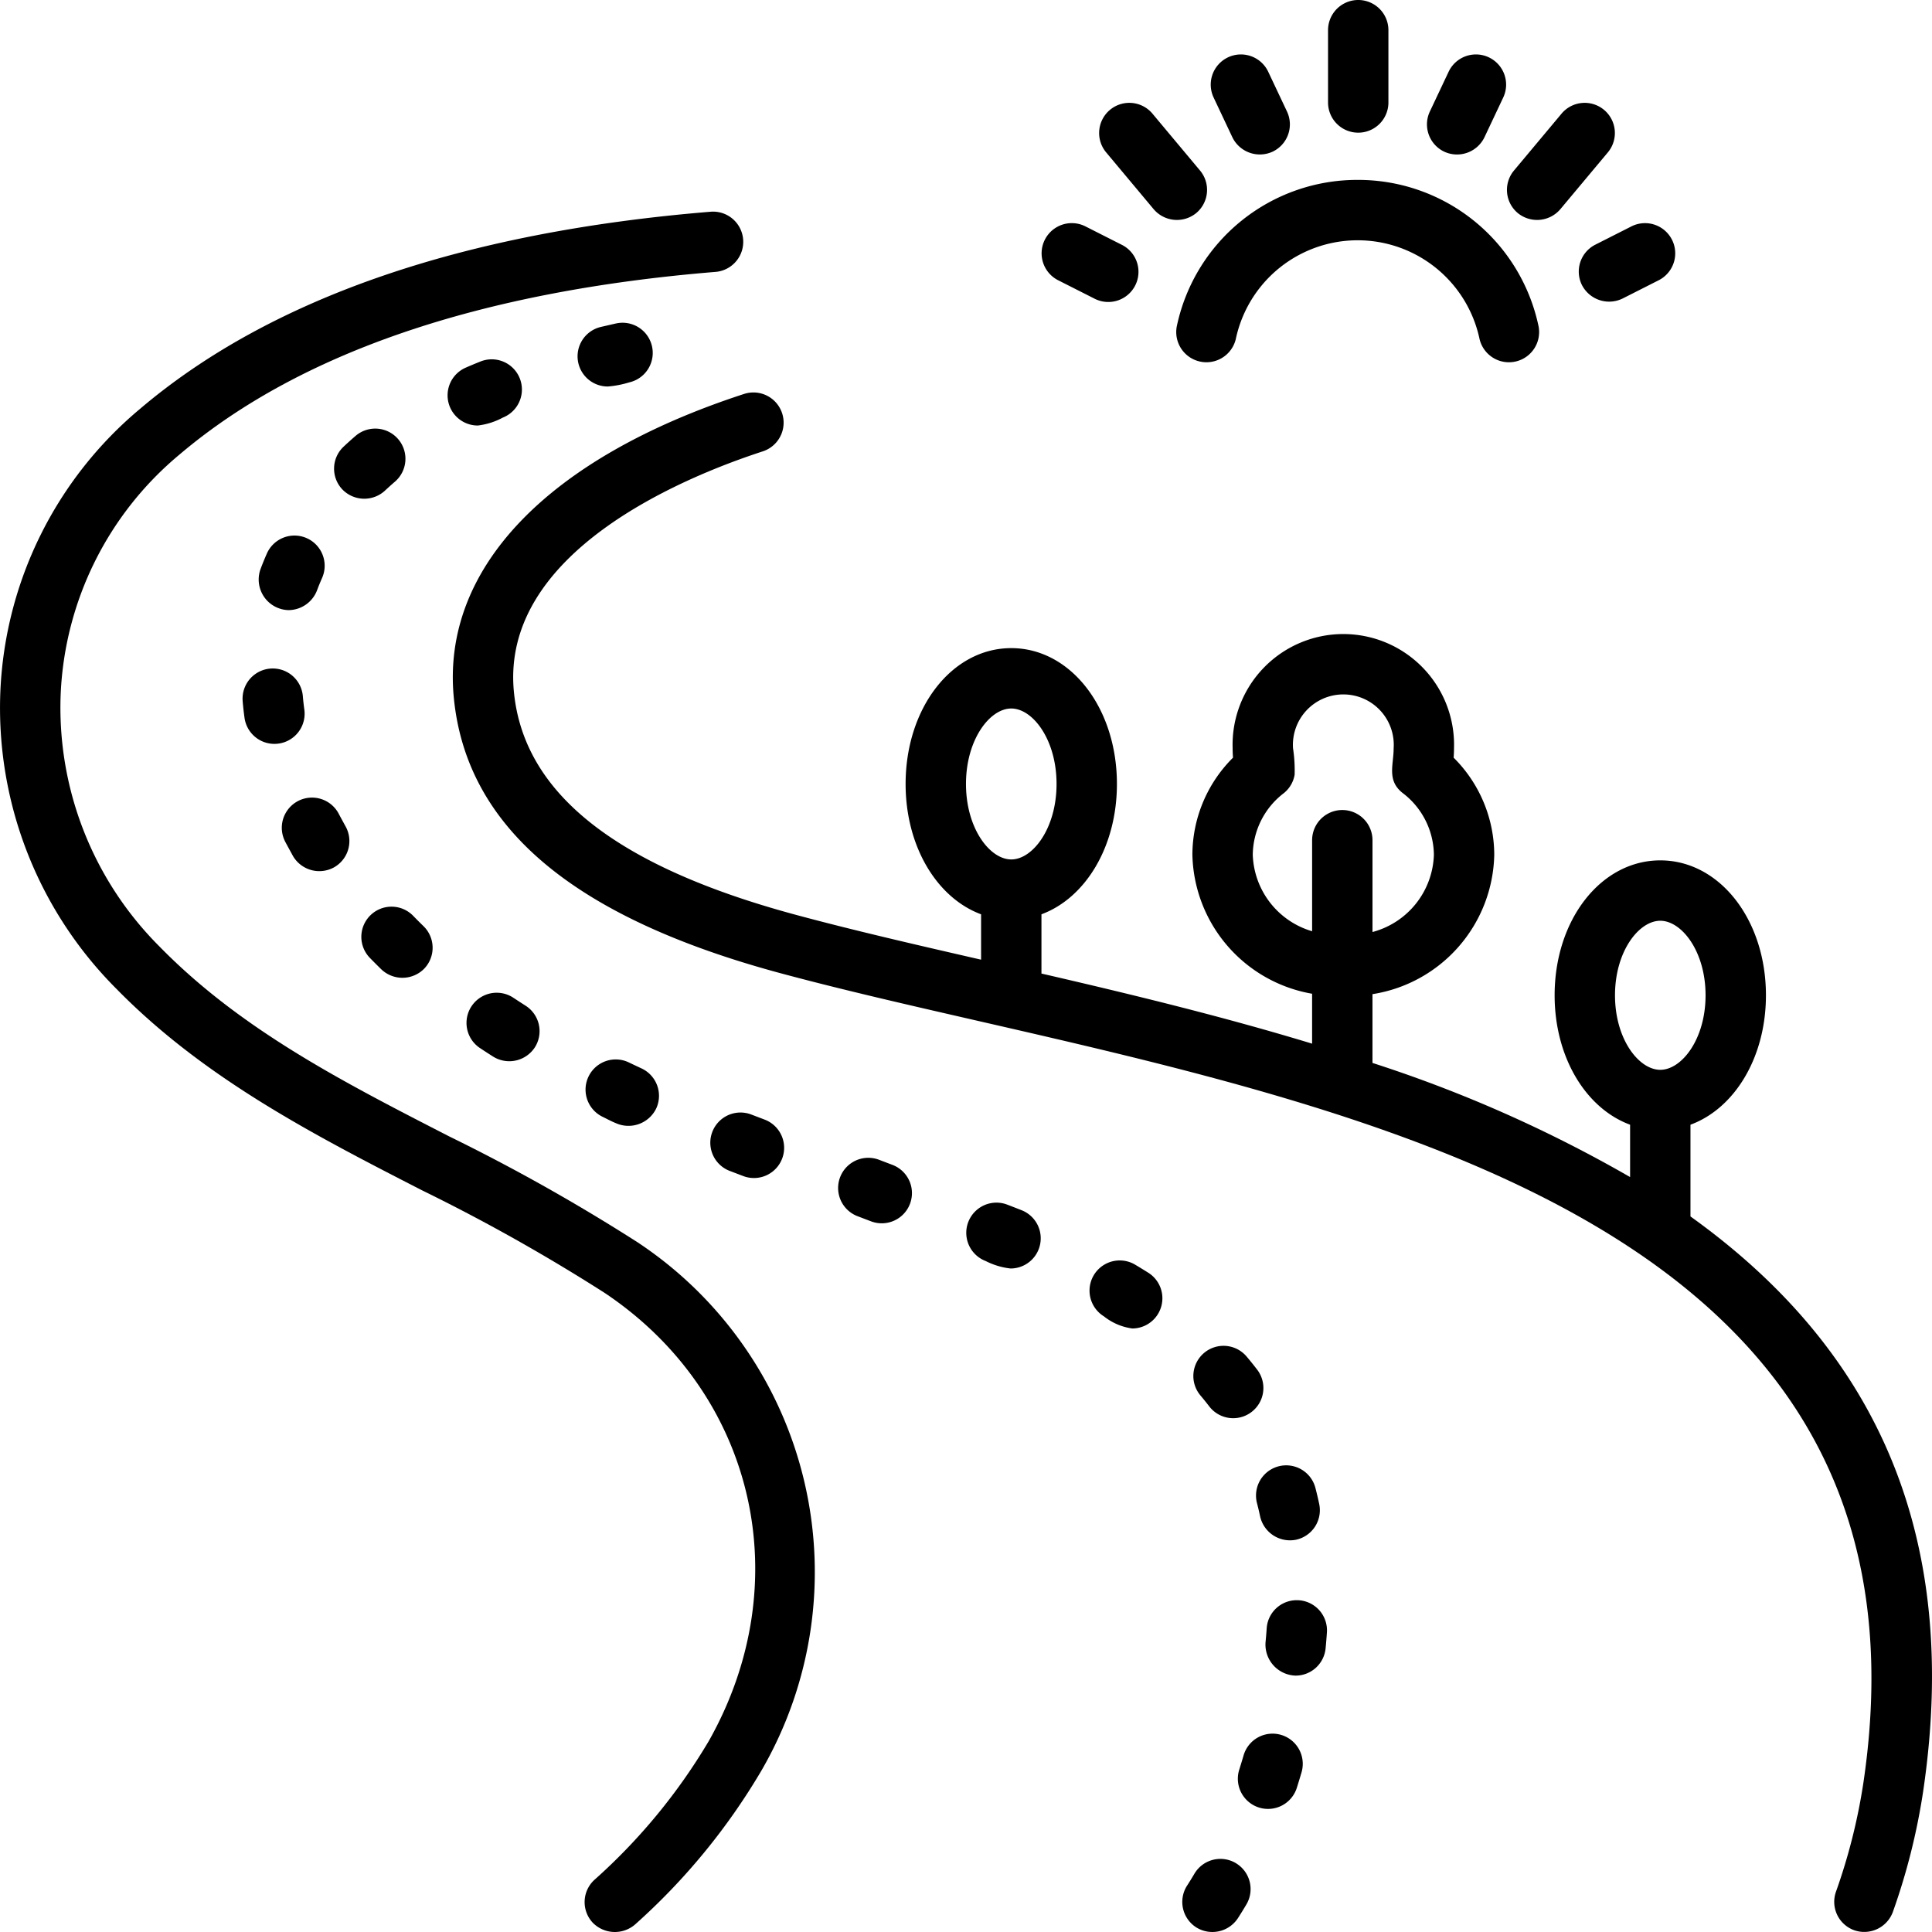<?xml version="1.0" encoding="UTF-8"?>
<svg xmlns="http://www.w3.org/2000/svg" id="Layer_1" viewBox="0 0 128 128" data-name="Layer 1">
  <path d="m89.986 8.79a2 2 0 0 0 2-2v-4.79a2 2 0 1 0 -4 0v4.79a2 2 0 0 0 2 2z"></path>
  <path d="m76.437 13.864a2.022 2.022 0 0 0 2.817.251 2 2 0 0 0 .251-2.817l-3.133-3.746a2 2 0 1 0 -3.068 2.566z"></path>
  <path d="m103.373 13.864a2.022 2.022 0 0 1 -2.817.251 2 2 0 0 1 -.251-2.817l3.133-3.746a2 2 0 1 1 3.068 2.566z"></path>
  <path d="m81.648 9.095a2.023 2.023 0 0 0 2.663.955 2 2 0 0 0 .955-2.663l-1.242-2.631a2 2 0 1 0 -3.617 1.708z"></path>
  <path d="m70.095 18.562 2.4 1.215a2 2 0 1 0 1.807-3.568l-2.399-1.215a2 2 0 0 0 -1.808 3.568z"></path>
  <path d="m95.686 10.05a2.019 2.019 0 0 0 2.663-.955l1.242-2.631a2 2 0 1 0 -3.617-1.708l-1.242 2.631a2 2 0 0 0 .955 2.663z"></path>
  <path d="m104.814 18.897a2.028 2.028 0 0 0 2.688.881l2.4-1.215a2 2 0 0 0 -1.808-3.568l-2.399 1.215a1.999 1.999 0 0 0 -.881 2.688z"></path>
  <path d="m89.952 11.919a12.213 12.213 0 0 0 -11.968 9.615 2 2 0 1 0 3.89.932 8.254 8.254 0 0 1 16.151-0 2 2 0 1 0 3.891-.931 12.209 12.209 0 0 0 -11.963-9.616z"></path>
  <path d="m42.27 82.324a125.814 125.814 0 0 0 -12.506-7.033c-7.11-3.647-13.825-7.093-19.197-12.581a22.365 22.365 0 0 1 -6.544-16.785 21.871 21.871 0 0 1 7.837-15.783c7.968-6.775 19.939-10.856 35.583-12.131a2 2 0 0 0 -.325-3.986c-16.496 1.344-29.23 5.742-37.849 13.07a25.834 25.834 0 0 0 -9.242 18.647 26.323 26.323 0 0 0 7.681 19.766c5.827 5.953 13.149 9.709 20.23 13.342a122.695 122.695 0 0 1 12.111 6.801c9.961 6.649 12.869 19.136 6.914 29.69a38.762 38.762 0 0 1 -7.591 9.212 2 2 0 0 0 -.105 2.827 2.049 2.049 0 0 0 2.827.105 42.653 42.653 0 0 0 8.352-10.178 26.206 26.206 0 0 0 -8.177-34.983z"></path>
  <path d="m111.998 80.595v-6.08c2.92-1.075 5-4.455 5-8.575 0-5.012-3.075-8.938-7-8.938s-7 3.926-7 8.938c0 4.12 2.08 7.5 5 8.575v3.469a88.629 88.629 0 0 0 -17.068-7.562v-4.557a9.546 9.546 0 0 0 8.068-9.239 9.098 9.098 0 0 0 -2.691-6.428q.025-.313.025-.627a7.337 7.337 0 1 0 -14.667 0q0 .314.025.627a9.099 9.099 0 0 0 -2.691 6.428 9.564 9.564 0 0 0 7.931 9.212v3.307c-6.021-1.831-12.14-3.306-17.931-4.645v-3.925c2.92-1.082 5-4.486 5-8.635 0-5.047-3.075-9-7-9s-7 3.953-7 9c0 4.149 2.08 7.553 5 8.635v3.006c-4.36-.999-8.489-1.952-12.237-2.962-11.935-3.214-18.056-8.047-18.714-14.776-.903-9.244 11.23-14.226 16.488-15.939a2 2 0 0 0 -1.239-3.804c-13.055 4.253-20.065 11.591-19.23 20.131.839 8.582 7.923 14.552 21.655 18.25 4.018 1.082 8.413 2.089 13.067 3.155 28.505 6.531 63.98 14.658 58.665 50.481a38.779 38.779 0 0 1 -1.817 7.216 2 2 0 0 0 1.218 2.553 2.02 2.02 0 0 0 2.553-1.218 42.808 42.808 0 0 0 2.003-7.964c2.725-18.37-4.276-30.128-15.413-38.111zm-2-19.592c1.419 0 3 2.028 3 4.938s-1.581 4.937-3 4.937-3-2.027-3-4.937 1.581-4.938 3-4.938zm-26.999-4.376a5.211 5.211 0 0 1 2.069-4.088 1.994 1.994 0 0 0 .704-1.206 9.662 9.662 0 0 0 -.106-1.761 3.341 3.341 0 1 1 6.667 0c0 1.104-.467 2.132.597 2.967a5.21 5.21 0 0 1 2.069 4.088 5.474 5.474 0 0 1 -4.068 5.122v-6.083a2 2 0 1 0 -4 0v6.031a5.471 5.471 0 0 1 -3.932-5.071zm-16-9.687c1.419 0 3 2.053 3 5s-1.581 5-3 5-3-2.053-3-5 1.581-5 3-5z"></path>
  <path d="m19.407 56.708a2.022 2.022 0 0 0 2.726.755 2 2 0 0 0 .755-2.726s-.359-.655-.443-.818a2 2 0 1 0 -3.548 1.849c.097.186.511.94.511.94z"></path>
  <path d="m16.077 46.457q.046.548.123 1.1a2 2 0 1 0 3.963-.546q-.062-.447-.099-.89a2 2 0 1 0 -3.986.336z"></path>
  <path d="m19.124 40.422a2.038 2.038 0 0 0 1.874-1.294q.155-.415.334-.821a2 2 0 1 0 -3.661-1.611q-.224.51-.419 1.031a2.028 2.028 0 0 0 1.872 2.695z"></path>
  <path d="m40.801 21.432-.984.226a2 2 0 0 0 .451 3.949 6.603 6.603 0 0 0 1.422-.274 2 2 0 0 0 -.889-3.9z"></path>
  <path d="m31.839 23.948q-.499.198-.983.41a2 2 0 0 0 .8 3.834 4.665 4.665 0 0 0 1.661-.527 2 2 0 0 0 -1.478-3.717z"></path>
  <path d="m25.503 32.508q.332-.311.68-.611a2 2 0 0 0 -2.611-3.03q-.414.356-.808.726a1.999 1.999 0 0 0 -.088 2.827 2.022 2.022 0 0 0 2.827.088z"></path>
  <path d="m82.605 89.891a2 2 0 1 0 -3.059 2.577q.291.346.569.708a2 2 0 1 0 3.175-2.434q-.334-.435-.685-.852z"></path>
  <path d="m81.87 123.433a2 2 0 0 0 -2.738.708q-.239.406-.48.778a2 2 0 0 0 .589 2.766 2.021 2.021 0 0 0 2.766-.589q.286-.442.571-.924a2 2 0 0 0 -.708-2.738z"></path>
  <path d="m83.488 100.473a2.028 2.028 0 0 0 2.373 1.539 2 2 0 0 0 1.539-2.373q-.114-.535-.25-1.06a2 2 0 1 0 -3.871 1.008q.114.438.209.886z"></path>
  <path d="m86.055 106.022a1.994 1.994 0 0 0 -2.133 1.857q-.033.472-.078.945a2.058 2.058 0 0 0 1.993 2.19 2 2 0 0 0 1.988-1.81q.051-.525.086-1.05a1.999 1.999 0 0 0 -1.857-2.133z"></path>
  <path d="m84.875 114.94a2 2 0 0 0 -2.483 1.355q-.136.464-.279.919a2 2 0 1 0 3.814 1.204c.104-.328.204-.66.303-.995a2 2 0 0 0 -1.355-2.483z"></path>
  <path d="m76.08 84.324q-.445-.281-.9-.551a2 2 0 0 0 -2.042 3.439 3.833 3.833 0 0 0 1.883.803 2.001 2.001 0 0 0 1.059-3.692z"></path>
  <path d="m32.674 70.004a2.022 2.022 0 0 0 2.761-.613 2 2 0 0 0 -.613-2.761q-.408-.26-.81-.526a2 2 0 0 0 -2.209 3.335q.431.286.871.565z"></path>
  <path d="m40.815 74.417a2.042 2.042 0 0 0 2.659-.974 2.001 2.001 0 0 0 -.97-2.657q-.443-.206-.884-.417a2 2 0 0 0 -1.727 3.607c.302.145.606.315.923.441z"></path>
  <path d="m25.267 64.225a2.027 2.027 0 0 0 2.828-.038 2 2 0 0 0 -.038-2.828q-.34-.33-.669-.669a2 2 0 1 0 -2.866 2.79q.368.377.746.746z"></path>
  <path d="m49.266 77.926a2 2 0 0 0 1.41-3.743l-.922-.351a2 2 0 0 0 -1.436 3.733z"></path>
  <path d="m67.686 80.181q-.477-.188-.956-.372a2 2 0 0 0 -1.424 3.738 4.798 4.798 0 0 0 1.644.494 2 2 0 0 0 .736-3.86z"></path>
  <path d="m57.734 80.926a2 2 0 0 0 1.41-3.743l-.922-.351a2 2 0 0 0 -1.436 3.733z"></path>
</svg>
